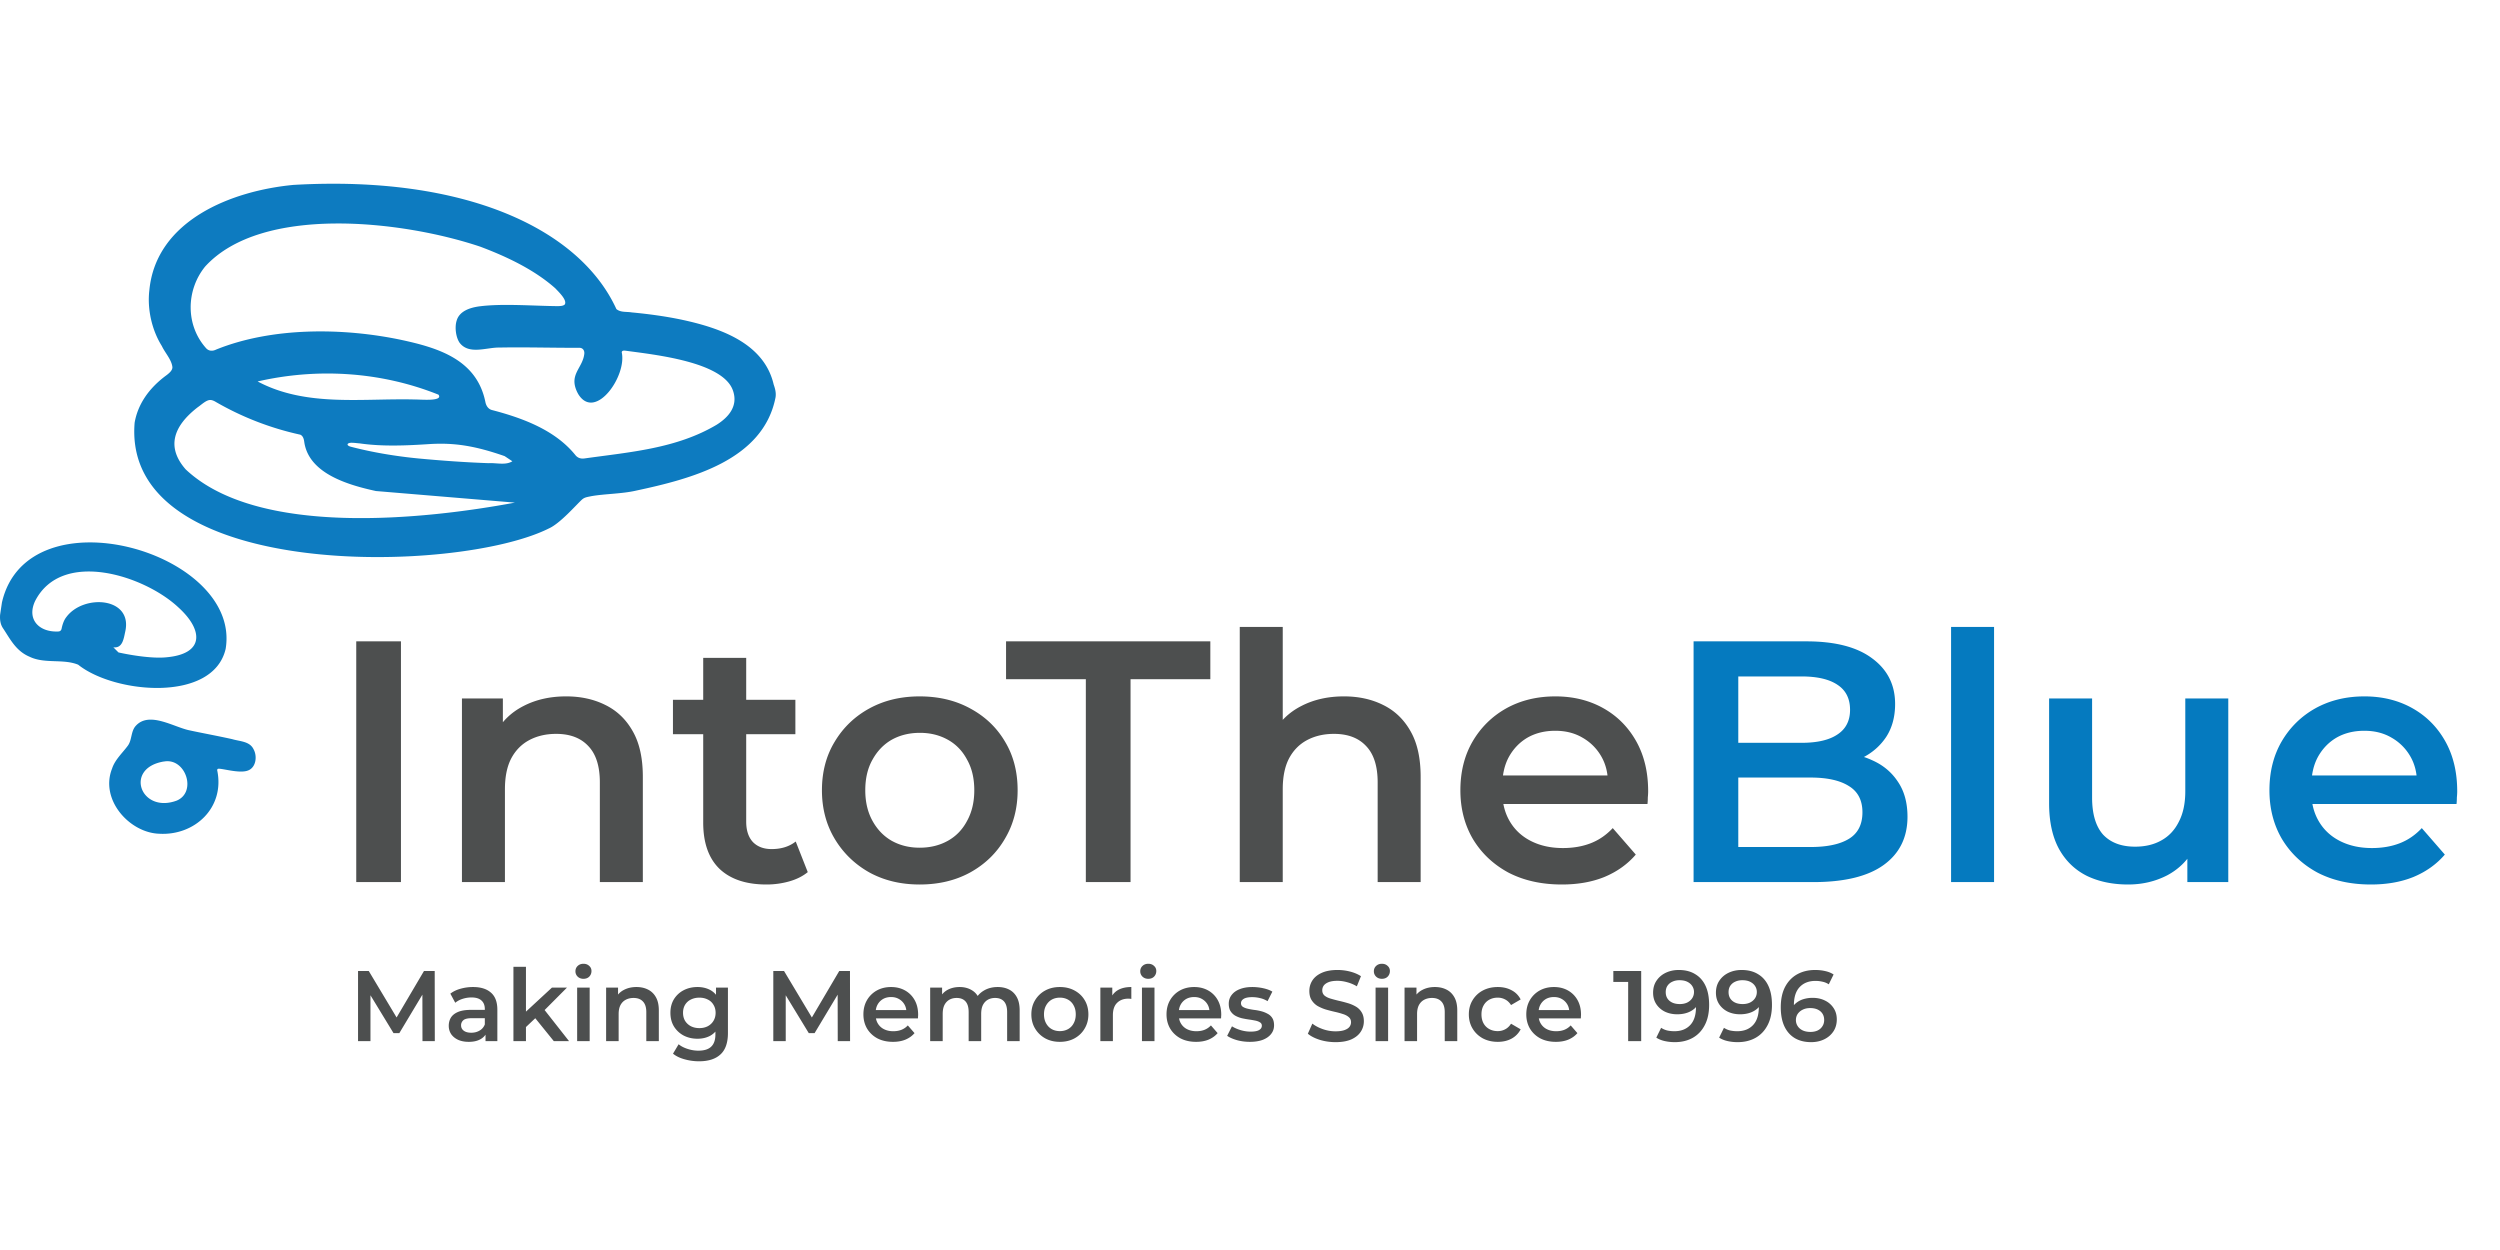 <svg xmlns="http://www.w3.org/2000/svg" width="600" height="300" fill="none" viewBox="0 0 796 281"><path fill="#4D4F4F" d="M113.429 222.359v-76.65h14.235v76.65h-14.235Zm66.831-59.13c4.672 0 8.833.913 12.483 2.738 3.723 1.825 6.643 4.635 8.76 8.431 2.117 3.723 3.176 8.541 3.176 14.454v33.507h-13.688v-31.755c0-5.183-1.241-9.052-3.723-11.607-2.409-2.555-5.803-3.832-10.183-3.832-3.212 0-6.059.657-8.541 1.971s-4.416 3.285-5.803 5.913c-1.314 2.555-1.971 5.803-1.971 9.745v29.565h-13.688v-58.473h13.031v15.768l-2.3-4.818c2.044-3.723 5.001-6.57 8.87-8.541 3.942-2.044 8.467-3.066 13.577-3.066Zm63.791 59.896c-6.424 0-11.388-1.642-14.891-4.927-3.504-3.358-5.256-8.286-5.256-14.782v-52.451h13.687v52.122c0 2.774.693 4.927 2.08 6.46 1.46 1.533 3.468 2.3 6.023 2.3 3.066 0 5.621-.803 7.665-2.409l3.832 9.745c-1.606 1.314-3.577 2.3-5.913 2.957a26.565 26.565 0 0 1-7.227.985Zm-29.783-47.851v-10.95h38.981v10.95h-38.981Zm78.538 47.851c-5.986 0-11.315-1.277-15.987-3.832-4.672-2.628-8.358-6.205-11.059-10.731-2.701-4.526-4.052-9.672-4.052-15.439 0-5.84 1.351-10.987 4.052-15.44 2.701-4.526 6.387-8.066 11.059-10.621 4.672-2.555 10.001-3.833 15.987-3.833 6.059 0 11.424 1.278 16.096 3.833 4.745 2.555 8.432 6.059 11.06 10.512 2.701 4.453 4.051 9.636 4.051 15.549 0 5.767-1.35 10.913-4.051 15.439-2.628 4.526-6.315 8.103-11.06 10.731-4.672 2.555-10.037 3.832-16.096 3.832Zm0-11.716c3.358 0 6.351-.73 8.979-2.19 2.628-1.46 4.672-3.577 6.132-6.351 1.533-2.774 2.299-6.022 2.299-9.745 0-3.796-.766-7.045-2.299-9.746-1.46-2.774-3.504-4.891-6.132-6.351-2.628-1.46-5.585-2.19-8.87-2.19-3.358 0-6.351.73-8.979 2.19-2.554 1.46-4.598 3.577-6.131 6.351-1.533 2.701-2.3 5.95-2.3 9.746 0 3.723.767 6.971 2.3 9.745 1.533 2.774 3.577 4.891 6.131 6.351 2.628 1.46 5.585 2.19 8.87 2.19Zm52.925 10.95v-64.605h-25.404v-12.045h65.043v12.045h-25.404v64.605h-14.235Zm82.186-59.13c4.672 0 8.833.913 12.483 2.738 3.723 1.825 6.643 4.635 8.76 8.431 2.117 3.723 3.175 8.541 3.175 14.454v33.507h-13.687v-31.755c0-5.183-1.241-9.052-3.723-11.607-2.409-2.555-5.804-3.832-10.184-3.832-3.212 0-6.059.657-8.541 1.971s-4.416 3.285-5.803 5.913c-1.314 2.555-1.971 5.803-1.971 9.745v29.565h-13.687V141.11h13.687v38.544l-2.957-4.818c2.044-3.723 5.001-6.57 8.87-8.541 3.942-2.044 8.468-3.066 13.578-3.066Zm69.373 59.896c-6.497 0-12.191-1.277-17.082-3.832-4.818-2.628-8.578-6.205-11.279-10.731-2.628-4.526-3.942-9.672-3.942-15.439 0-5.84 1.278-10.987 3.833-15.44 2.628-4.526 6.205-8.066 10.731-10.621 4.599-2.555 9.818-3.833 15.658-3.833 5.694 0 10.768 1.241 15.221 3.723 4.453 2.482 7.956 5.986 10.511 10.512 2.555 4.526 3.833 9.855 3.833 15.987 0 .584-.037 1.241-.11 1.971 0 .73-.036 1.424-.109 2.081h-48.727v-9.089h41.5l-5.365 2.847c.073-3.358-.621-6.314-2.081-8.869a15.905 15.905 0 0 0-6.022-6.023c-2.482-1.46-5.366-2.19-8.651-2.19-3.358 0-6.314.73-8.869 2.19-2.482 1.46-4.453 3.504-5.913 6.132-1.387 2.555-2.081 5.585-2.081 9.089v2.19c0 3.504.803 6.606 2.409 9.307 1.606 2.701 3.869 4.781 6.789 6.241 2.92 1.46 6.278 2.19 10.074 2.19 3.285 0 6.242-.511 8.87-1.533 2.628-1.022 4.964-2.628 7.008-4.817l7.336 8.431c-2.628 3.066-5.949 5.438-9.964 7.117-3.942 1.606-8.468 2.409-13.578 2.409Z"/><path fill="#057ABF" d="M539.236 222.359v-76.65h35.915c9.198 0 16.206 1.825 21.024 5.475 4.818 3.577 7.227 8.395 7.227 14.454 0 4.088-.949 7.592-2.847 10.512-1.898 2.847-4.453 5.074-7.665 6.68-3.139 1.533-6.57 2.299-10.293 2.299l1.971-3.942c4.307 0 8.176.803 11.607 2.409 3.431 1.533 6.132 3.796 8.103 6.789 2.044 2.993 3.066 6.716 3.066 11.169 0 6.57-2.518 11.68-7.555 15.33-5.037 3.65-12.52 5.475-22.448 5.475h-38.105Zm14.234-11.169h22.995c5.329 0 9.417-.876 12.264-2.628C591.576 206.81 593 204 593 200.131c0-3.796-1.424-6.57-4.271-8.322-2.847-1.825-6.935-2.738-12.264-2.738h-24.09v-11.059h21.243c4.964 0 8.76-.876 11.388-2.628 2.701-1.752 4.052-4.38 4.052-7.884 0-3.577-1.351-6.242-4.052-7.994-2.628-1.752-6.424-2.628-11.388-2.628H553.47v54.312Zm67.752 11.169V141.11h13.688v81.249h-13.688Zm56.399.766c-4.964 0-9.344-.912-13.14-2.737-3.796-1.898-6.752-4.745-8.869-8.541-2.117-3.869-3.176-8.723-3.176-14.563v-33.398h13.688v31.536c0 5.256 1.168 9.198 3.504 11.826 2.409 2.555 5.803 3.832 10.183 3.832 3.212 0 5.986-.657 8.322-1.971 2.409-1.314 4.27-3.284 5.584-5.912 1.387-2.628 2.081-5.877 2.081-9.746v-29.565h13.687v58.473h-13.03v-15.768l2.299 4.818c-1.971 3.796-4.854 6.716-8.65 8.76-3.796 1.971-7.957 2.956-12.483 2.956Zm77.27 0c-6.497 0-12.191-1.277-17.082-3.832-4.818-2.628-8.578-6.205-11.279-10.731-2.628-4.526-3.942-9.672-3.942-15.439 0-5.84 1.278-10.987 3.833-15.44 2.628-4.526 6.205-8.066 10.731-10.621 4.599-2.555 9.818-3.833 15.658-3.833 5.694 0 10.768 1.241 15.221 3.723 4.453 2.482 7.957 5.986 10.512 10.512 2.555 4.526 3.832 9.855 3.832 15.987 0 .584-.036 1.241-.109 1.971 0 .73-.037 1.424-.11 2.081h-48.727v-9.089h41.5l-5.365 2.847c.073-3.358-.621-6.314-2.081-8.869a15.905 15.905 0 0 0-6.022-6.023c-2.482-1.46-5.366-2.19-8.651-2.19-3.358 0-6.314.73-8.869 2.19-2.482 1.46-4.453 3.504-5.913 6.132-1.387 2.555-2.081 5.585-2.081 9.089v2.19c0 3.504.803 6.606 2.409 9.307 1.606 2.701 3.869 4.781 6.789 6.241 2.92 1.46 6.278 2.19 10.074 2.19 3.285 0 6.242-.511 8.87-1.533 2.628-1.022 4.964-2.628 7.008-4.817l7.336 8.431c-2.628 3.066-5.949 5.438-9.964 7.117-3.942 1.606-8.468 2.409-13.578 2.409Z"/><g fill="#0D7BC0" clip-path="url(#clip0_135_44)"><path d="M93.466.372c54.928-3.147 91.18 14.161 102.792 39.537 1.349 1.123 3.215.784 4.836 1.057 4.835.454 10.576 1.172 16.316 2.403 12.056 2.626 25.914 7.464 28.932 20.577.469 1.33.814 2.61.592 4.063-3.914 20.074-26.917 25.962-44.508 29.727-4.4 1.008-9.918.991-14.178 1.75-1.143.249-2.073.323-2.895 1.033-1.966 1.792-6.966 7.613-10.601 9.24-29.261 14.657-136.017 16.862-131.888-33.65.945-5.548 4.251-10.866 10.288-15.243.781-.627 1.752-1.42 1.743-2.46-.246-2.379-2.352-4.559-3.355-6.714-3.1-4.938-4.729-11.61-3.98-17.836C49.713 11.7 73.645 2.238 93.465.372Zm59.386 38.645c7.36-.908 16.941-.108 24.754-.041.74-.025 1.809-.033 2.253-.587.691-1.395-1.809-3.773-3.051-5.086-6.842-6.094-15.913-10.264-23.891-13.262-25.083-8.414-69.616-13.352-87.585 6.309-6.094 7.473-6.316 18.604.246 25.97.856.999 2.097 1.048 3.224.487 17.78-7.192 40.405-7.019 59.065-3.064 11.678 2.527 23.866 6.227 26.654 19.629.23 1.304.938 2.444 2.278 2.725 9.762 2.56 20.091 6.4 26.506 14.434.765.85 1.735 1.098 2.846.933 14.342-2.023 29.236-3.105 42.049-10.735 3.717-2.345 6.883-5.88 5.198-10.8-3.084-9.307-25.256-11.52-34.295-12.775-.666-.066-1.077.025-1.143.52 1.678 7.498-8.248 21.693-13.668 13.584-.6-.933-1.094-2.13-1.283-3.18-.724-3.922 2.492-5.953 3.01-9.727.189-1.106-.321-2.097-1.554-2.114-8.488.041-17.016-.24-25.495-.074-4.095-.066-9.704 2.395-12.665-1.577-1.192-1.809-1.538-4.913-.929-6.912.822-3.08 4.194-4.228 7.328-4.64l.156-.025-.008.008ZM139.578 67.15c-18.249-7.3-38.447-8.58-57.552-4.195 15.47 8.25 33.521 5.285 50.216 5.748 1.25-.058 8.849.718 7.426-1.462l-.09-.082v-.009Zm-19.894 30.694c-8.791-1.924-21.35-5.533-22.805-15.599-.115-.925-.378-1.957-1.275-2.345a93.82 93.82 0 0 1-27.246-10.628c-.469-.239-.921-.396-1.34-.42-1.357-.034-2.87 1.519-4.08 2.328-7.952 6.168-9.918 12.816-3.816 19.769 22.978 21.651 75.966 15.97 104.832 10.586m-3.281-14.806c-9.565-3.336-16.021-4.27-23.603-3.856-7.517.495-15.133.858-22.501-.19-.823-.066-1.67-.19-2.492-.207-1.538-.05-2.007.776-.469 1.239 6.933 1.817 14.335 3.047 21.489 3.749 7.41.694 15.059 1.255 22.501 1.511 2.517-.14 5.404.743 7.534-.611M69.147 186.72c2.533 11.915-7.138 20.932-18.504 20.239-9.432-.339-18.915-10.851-14.943-20.784.913-2.825 3.422-5.062 5.058-7.325 1.308-1.858.88-4.616 2.558-6.333 4.334-4.625 12.196.611 17.172 1.552 2.878.644 8.947 1.767 13.479 2.783 2.418.726 5.518.644 6.752 3.187 1.299 2.312.79 6.086-2.056 6.887-2.657.809-7.558-.694-9.104-.669-.23.025-.354.14-.403.372l-.017.091h.008Zm-17.023-2.75c-12.673 2.114-7.369 16.655 4.095 12.46 6.538-2.675 2.944-13.625-3.906-12.477l-.19.025v-.008ZM.617 133.334c8.166-35.639 76.41-16.085 71.228 14.773-3.989 17.176-35.413 14.269-46.95 5.037-4.763-1.965-10.676-.198-15.487-2.543-4.293-1.808-6.102-5.516-8.372-8.951-.92-1.297-1.102-2.775-1.011-4.344m37.699 11.933c4.194.924 10.954 2.014 15.379 1.535 12.08-1.131 11.587-8.728 3.7-15.871-10.822-10.165-37.098-18.662-45.618-2.047-2.813 5.978 1.414 10.09 7.55 9.702.51-.107.756-.388.871-.85.247-1.206.674-2.659 1.505-3.708 5.477-7.432 21.218-6.391 18.775 4.575-.51 2.328-.871 5.4-3.799 5.029"/></g><path fill="#4D4F4F" d="M114 273v-22.337h3.414l9.764 16.306h-1.787l9.605-16.306h3.415l.032 22.337h-3.925l-.032-16.178h.829l-8.168 13.625h-1.851l-8.297-13.625h.957V273H114Zm40.592 0v-3.446l-.224-.734v-6.031c0-1.17-.351-2.074-1.053-2.713-.702-.659-1.765-.989-3.191-.989-.957 0-1.904.149-2.84.447-.914.298-1.691.713-2.329 1.244l-1.564-2.903c.915-.702 2-1.224 3.255-1.564a14.427 14.427 0 0 1 3.957-.542c2.468 0 4.372.595 5.712 1.787 1.361 1.17 2.042 2.988 2.042 5.456V273h-3.765Zm-5.361.223c-1.277 0-2.393-.212-3.351-.638-.957-.447-1.702-1.053-2.233-1.819-.511-.787-.766-1.67-.766-2.648 0-.958.223-1.819.67-2.585.468-.766 1.223-1.372 2.265-1.819 1.043-.447 2.426-.67 4.149-.67h4.946v2.649h-4.659c-1.362 0-2.276.223-2.744.67a2.065 2.065 0 0 0-.702 1.595c0 .724.287 1.298.861 1.723.575.426 1.372.639 2.393.639.979 0 1.851-.224 2.617-.671.787-.446 1.351-1.106 1.691-1.978l.67 2.393c-.383 1-1.074 1.777-2.074 2.33-.978.553-2.223.829-3.733.829Zm17.5-4.02.096-5.01 8.903-8.233h4.786l-7.563 7.595-2.106 1.755-4.116 3.893ZM163.476 273v-23.677h3.989V273h-3.989Zm12.86 0-6.223-7.69 2.521-3.191L181.186 273h-4.85Zm7.427 0v-17.04h3.989V273h-3.989Zm2.01-19.848c-.744 0-1.361-.234-1.851-.702a2.305 2.305 0 0 1-.702-1.691c0-.681.234-1.245.702-1.692.49-.468 1.107-.702 1.851-.702.745 0 1.351.224 1.819.671.489.425.734.967.734 1.627 0 .702-.234 1.298-.702 1.787-.468.468-1.085.702-1.851.702Zm16.883 2.617c1.361 0 2.574.265 3.637.797 1.085.532 1.936 1.351 2.553 2.457.617 1.085.925 2.489.925 4.213V273h-3.988v-9.254c0-1.51-.362-2.638-1.085-3.382-.702-.745-1.691-1.117-2.968-1.117-.936 0-1.766.191-2.489.574-.723.383-1.287.957-1.691 1.723-.383.745-.574 1.692-.574 2.84V273h-3.989v-17.04h3.797v4.595l-.67-1.404a5.961 5.961 0 0 1 2.585-2.489c1.148-.596 2.467-.893 3.957-.893Zm19.929 23.645c-1.574 0-3.117-.213-4.627-.638-1.489-.404-2.712-1-3.67-1.787l1.787-3c.745.617 1.681 1.106 2.808 1.468 1.149.383 2.308.574 3.478.574 1.873 0 3.245-.436 4.117-1.308.872-.851 1.308-2.138 1.308-3.861v-3.031l.319-3.862-.127-3.861v-4.148h3.797v14.455c0 3.085-.787 5.351-2.361 6.797-1.575 1.468-3.851 2.202-6.829 2.202Zm-.511-7.18c-1.616 0-3.084-.34-4.403-1.021a8.128 8.128 0 0 1-3.096-2.904c-.744-1.234-1.116-2.68-1.116-4.34 0-1.638.372-3.074 1.116-4.307a7.885 7.885 0 0 1 3.096-2.872c1.319-.681 2.787-1.021 4.403-1.021 1.447 0 2.745.287 3.893.861 1.149.575 2.064 1.468 2.745 2.681.702 1.212 1.053 2.765 1.053 4.658 0 1.894-.351 3.457-1.053 4.691-.681 1.213-1.596 2.117-2.745 2.713-1.148.574-2.446.861-3.893.861Zm.607-3.382c.999 0 1.893-.202 2.68-.607.787-.425 1.393-.999 1.819-1.723.447-.744.67-1.595.67-2.553 0-.957-.223-1.797-.67-2.52a4.122 4.122 0 0 0-1.819-1.692c-.787-.404-1.681-.606-2.68-.606-1 0-1.904.202-2.713.606a4.315 4.315 0 0 0-1.851 1.692c-.425.723-.638 1.563-.638 2.52 0 .958.213 1.809.638 2.553a4.815 4.815 0 0 0 1.851 1.723c.809.405 1.713.607 2.713.607Zm23.54 4.148v-22.337h3.414l9.765 16.306h-1.787l9.605-16.306h3.414l.032 22.337h-3.925l-.032-16.178h.83l-8.169 13.625h-1.851l-8.297-13.625h.958V273h-3.957Zm38.103.223c-1.893 0-3.553-.372-4.978-1.116-1.404-.766-2.5-1.809-3.287-3.128-.766-1.319-1.149-2.818-1.149-4.499 0-1.702.373-3.202 1.117-4.499a8.255 8.255 0 0 1 3.127-3.096c1.341-.744 2.862-1.116 4.564-1.116 1.659 0 3.137.361 4.435 1.084a7.853 7.853 0 0 1 3.063 3.064c.745 1.319 1.117 2.872 1.117 4.659 0 .17-.01.361-.032.574 0 .213-.01.415-.031.606h-14.2v-2.648h12.093l-1.563.83c.021-.979-.181-1.841-.606-2.585a4.636 4.636 0 0 0-1.755-1.755c-.724-.426-1.564-.638-2.521-.638-.979 0-1.841.212-2.585.638a4.636 4.636 0 0 0-1.723 1.787c-.404.744-.607 1.627-.607 2.648v.638c0 1.022.234 1.926.702 2.713a4.686 4.686 0 0 0 1.979 1.819c.851.425 1.829.638 2.936.638.957 0 1.819-.149 2.584-.447a5.51 5.51 0 0 0 2.043-1.404l2.138 2.457c-.766.894-1.734 1.585-2.904 2.074-1.149.468-2.468.702-3.957.702Zm33.348-17.454c1.362 0 2.564.265 3.606.797 1.064.532 1.893 1.351 2.489 2.457.596 1.085.894 2.489.894 4.213V273h-3.989v-9.254c0-1.51-.33-2.638-.989-3.382-.66-.745-1.607-1.117-2.84-1.117-.873 0-1.649.191-2.33.574-.659.383-1.181.947-1.563 1.691-.362.745-.543 1.692-.543 2.84V273h-3.989v-9.254c0-1.51-.329-2.638-.989-3.382-.659-.745-1.606-1.117-2.84-1.117-.872 0-1.649.191-2.329.574-.66.383-1.181.947-1.564 1.691-.362.745-.542 1.692-.542 2.84V273h-3.989v-17.04h3.797v4.531l-.67-1.34a5.817 5.817 0 0 1 2.489-2.521c1.106-.574 2.361-.861 3.765-.861 1.596 0 2.979.393 4.149 1.18 1.191.787 1.978 1.979 2.361 3.574l-1.564-.542c.554-1.277 1.468-2.298 2.745-3.064 1.276-.766 2.755-1.148 4.435-1.148Zm19.775 17.454c-1.744 0-3.297-.372-4.659-1.116a8.597 8.597 0 0 1-3.223-3.128c-.787-1.319-1.18-2.818-1.18-4.499 0-1.702.393-3.202 1.18-4.499a8.362 8.362 0 0 1 3.223-3.096c1.362-.744 2.915-1.116 4.659-1.116 1.766 0 3.33.372 4.691 1.116 1.383.745 2.457 1.766 3.223 3.064.787 1.297 1.181 2.808 1.181 4.531 0 1.681-.394 3.18-1.181 4.499-.766 1.319-1.84 2.362-3.223 3.128-1.361.744-2.925 1.116-4.691 1.116Zm0-3.414c.979 0 1.851-.213 2.617-.638a4.422 4.422 0 0 0 1.787-1.851c.447-.808.67-1.755.67-2.84 0-1.106-.223-2.053-.67-2.84a4.422 4.422 0 0 0-1.787-1.851c-.766-.425-1.628-.638-2.585-.638-.978 0-1.851.213-2.616.638-.745.426-1.341 1.043-1.787 1.851-.447.787-.671 1.734-.671 2.84 0 1.085.224 2.032.671 2.84.446.808 1.042 1.425 1.787 1.851.765.425 1.627.638 2.584.638ZM350.356 273v-17.04h3.797v4.691l-.447-1.372a5.412 5.412 0 0 1 2.394-2.617c1.106-.596 2.478-.893 4.116-.893v3.797a1.958 1.958 0 0 0-.479-.064 3.175 3.175 0 0 0-.446-.032c-1.511 0-2.713.447-3.606 1.34-.894.873-1.34 2.181-1.34 3.925V273h-3.989Zm13.244 0v-17.04h3.989V273H363.6Zm2.01-19.848c-.744 0-1.361-.234-1.851-.702a2.305 2.305 0 0 1-.702-1.691c0-.681.234-1.245.702-1.692.49-.468 1.107-.702 1.851-.702.745 0 1.351.224 1.819.671.489.425.734.967.734 1.627 0 .702-.234 1.298-.702 1.787-.468.468-1.085.702-1.851.702Zm15.223 20.071c-1.893 0-3.552-.372-4.978-1.116-1.404-.766-2.499-1.809-3.286-3.128-.766-1.319-1.149-2.818-1.149-4.499 0-1.702.372-3.202 1.117-4.499a8.241 8.241 0 0 1 3.127-3.096c1.34-.744 2.861-1.116 4.563-1.116 1.659 0 3.138.361 4.435 1.084a7.862 7.862 0 0 1 3.064 3.064c.744 1.319 1.117 2.872 1.117 4.659 0 .17-.011.361-.032.574 0 .213-.011.415-.032.606h-14.2v-2.648h12.094l-1.564.83c.021-.979-.181-1.841-.606-2.585a4.636 4.636 0 0 0-1.755-1.755c-.723-.426-1.564-.638-2.521-.638-.979 0-1.84.212-2.585.638a4.643 4.643 0 0 0-1.723 1.787c-.404.744-.606 1.627-.606 2.648v.638c0 1.022.234 1.926.702 2.713a4.683 4.683 0 0 0 1.978 1.819c.851.425 1.83.638 2.936.638.957 0 1.819-.149 2.585-.447a5.506 5.506 0 0 0 2.042-1.404l2.138 2.457c-.766.894-1.734 1.585-2.904 2.074-1.149.468-2.468.702-3.957.702Zm17.106 0c-1.425 0-2.797-.18-4.116-.542-1.298-.383-2.33-.84-3.095-1.372l1.531-3.032c.766.49 1.681.894 2.745 1.213 1.063.319 2.127.479 3.191.479 1.255 0 2.159-.171 2.712-.511.574-.34.861-.798.861-1.372 0-.468-.191-.819-.574-1.053-.383-.255-.883-.447-1.5-.575a33.004 33.004 0 0 0-2.074-.351c-.744-.106-1.5-.244-2.265-.414a8.725 8.725 0 0 1-2.043-.798 4.395 4.395 0 0 1-1.499-1.436c-.383-.596-.575-1.383-.575-2.361 0-1.085.309-2.021.926-2.809.616-.808 1.478-1.425 2.584-1.85 1.128-.447 2.457-.67 3.989-.67 1.149 0 2.308.127 3.478.382 1.17.256 2.138.617 2.904 1.085l-1.532 3.032c-.808-.489-1.627-.819-2.457-.989a10.455 10.455 0 0 0-2.425-.288c-1.212 0-2.117.181-2.712.543-.575.362-.862.819-.862 1.372 0 .511.192.894.575 1.149.383.255.882.457 1.499.606.617.149 1.298.277 2.043.383.765.085 1.521.223 2.265.415a8.614 8.614 0 0 1 2.042.798 3.809 3.809 0 0 1 1.532 1.372c.383.595.575 1.372.575 2.329 0 1.064-.32 1.989-.958 2.776-.617.787-1.5 1.404-2.648 1.851-1.149.426-2.521.638-4.117.638Zm27.284.096c-1.744 0-3.414-.245-5.01-.734-1.595-.51-2.861-1.159-3.797-1.946l1.436-3.223c.893.702 1.999 1.287 3.318 1.755 1.319.468 2.67.702 4.053.702 1.17 0 2.117-.128 2.84-.383.723-.255 1.255-.596 1.595-1.021.341-.447.511-.947.511-1.5 0-.681-.245-1.223-.734-1.627-.489-.426-1.127-.756-1.915-.99a26.256 26.256 0 0 0-2.584-.702 49.733 49.733 0 0 1-2.84-.734 13.523 13.523 0 0 1-2.585-1.116 5.8 5.8 0 0 1-1.883-1.851c-.489-.766-.734-1.745-.734-2.936 0-1.213.319-2.319.958-3.319.659-1.021 1.648-1.829 2.967-2.425 1.341-.617 3.032-.925 5.074-.925 1.34 0 2.67.17 3.989.51 1.319.341 2.468.83 3.446 1.468l-1.308 3.223a11.87 11.87 0 0 0-3.096-1.308c-1.063-.298-2.084-.447-3.063-.447-1.149 0-2.085.138-2.808.415-.702.277-1.223.638-1.564 1.085a2.57 2.57 0 0 0-.478 1.532c0 .68.234 1.233.702 1.659.489.404 1.117.723 1.883.957.787.234 1.659.468 2.616.702.957.213 1.904.458 2.84.734a11.39 11.39 0 0 1 2.585 1.085 5.15 5.15 0 0 1 1.883 1.819c.489.766.733 1.734.733 2.904a5.994 5.994 0 0 1-.989 3.318c-.638 1-1.627 1.809-2.967 2.426-1.341.595-3.032.893-5.074.893Zm12.761-.319v-17.04h3.989V273h-3.989Zm2.01-19.848c-.744 0-1.361-.234-1.85-.702a2.306 2.306 0 0 1-.703-1.691c0-.681.235-1.245.703-1.692.489-.468 1.106-.702 1.85-.702.745 0 1.351.224 1.819.671.489.425.734.967.734 1.627 0 .702-.234 1.298-.702 1.787-.468.468-1.085.702-1.851.702Zm16.883 2.617c1.361 0 2.574.265 3.638.797 1.084.532 1.935 1.351 2.552 2.457.617 1.085.926 2.489.926 4.213V273h-3.989v-9.254c0-1.51-.362-2.638-1.085-3.382-.702-.745-1.691-1.117-2.968-1.117-.936 0-1.765.191-2.489.574-.723.383-1.287.957-1.691 1.723-.383.745-.574 1.692-.574 2.84V273h-3.989v-17.04h3.797v4.595l-.67-1.404a5.961 5.961 0 0 1 2.585-2.489c1.149-.596 2.468-.893 3.957-.893Zm20.025 17.454c-1.787 0-3.383-.372-4.787-1.116-1.382-.766-2.467-1.809-3.255-3.128-.787-1.319-1.18-2.818-1.18-4.499 0-1.702.393-3.202 1.18-4.499a8.305 8.305 0 0 1 3.255-3.096c1.404-.744 3-1.116 4.787-1.116 1.659 0 3.116.34 4.372 1.021a6.568 6.568 0 0 1 2.903 2.935l-3.063 1.787c-.511-.808-1.138-1.404-1.883-1.787a4.965 4.965 0 0 0-2.361-.574c-.979 0-1.862.213-2.649.638a4.561 4.561 0 0 0-1.85 1.851c-.447.787-.671 1.734-.671 2.84 0 1.106.224 2.064.671 2.872a4.612 4.612 0 0 0 1.85 1.819c.787.425 1.67.638 2.649.638.851 0 1.638-.191 2.361-.574.745-.383 1.372-.979 1.883-1.787l3.063 1.787a6.976 6.976 0 0 1-2.903 2.967c-1.256.681-2.713 1.021-4.372 1.021Zm18.483 0c-1.893 0-3.552-.372-4.977-1.116-1.405-.766-2.5-1.809-3.287-3.128-.766-1.319-1.149-2.818-1.149-4.499 0-1.702.372-3.202 1.117-4.499a8.248 8.248 0 0 1 3.127-3.096c1.34-.744 2.861-1.116 4.563-1.116 1.66 0 3.138.361 4.436 1.084a7.86 7.86 0 0 1 3.063 3.064c.745 1.319 1.117 2.872 1.117 4.659 0 .17-.011.361-.032.574 0 .213-.011.415-.032.606h-14.2v-2.648h12.094l-1.564.83c.022-.979-.18-1.841-.606-2.585a4.622 4.622 0 0 0-1.755-1.755c-.723-.426-1.563-.638-2.521-.638-.978 0-1.84.212-2.585.638a4.643 4.643 0 0 0-1.723 1.787c-.404.744-.606 1.627-.606 2.648v.638c0 1.022.234 1.926.702 2.713a4.689 4.689 0 0 0 1.978 1.819c.851.425 1.83.638 2.936.638.958 0 1.819-.149 2.585-.447a5.498 5.498 0 0 0 2.042-1.404l2.138 2.457c-.766.894-1.734 1.585-2.904 2.074-1.148.468-2.467.702-3.957.702Zm23.022-.223v-20.742l1.819 1.883h-6.542v-3.478h8.871V273h-4.148Zm16.11-22.656c2.042 0 3.776.436 5.201 1.308 1.447.851 2.553 2.096 3.319 3.734s1.148 3.659 1.148 6.063c0 2.552-.468 4.712-1.404 6.477-.914 1.766-2.191 3.106-3.829 4.021-1.638.915-3.542 1.372-5.712 1.372a14.4 14.4 0 0 1-3.223-.351c-1.021-.234-1.904-.596-2.648-1.085l1.532-3.127a6.269 6.269 0 0 0 2.01.862c.723.148 1.468.223 2.234.223 2.106 0 3.776-.649 5.009-1.947 1.234-1.297 1.851-3.212 1.851-5.743 0-.405-.01-.873-.032-1.404a8.826 8.826 0 0 0-.223-1.66l1.276 1.404a5.856 5.856 0 0 1-1.563 2.202 7.051 7.051 0 0 1-2.393 1.308c-.915.298-1.926.447-3.032.447-1.447 0-2.755-.276-3.925-.83-1.149-.574-2.063-1.372-2.744-2.393-.681-1.042-1.021-2.255-1.021-3.638 0-1.489.361-2.765 1.085-3.829.723-1.085 1.702-1.925 2.935-2.521 1.256-.595 2.638-.893 4.149-.893Zm.223 3.255c-.851 0-1.606.159-2.266.478a3.629 3.629 0 0 0-1.563 1.309c-.362.553-.543 1.223-.543 2.01 0 1.17.405 2.095 1.213 2.776.808.681 1.893 1.021 3.255 1.021.893 0 1.68-.159 2.361-.478.681-.341 1.213-.798 1.596-1.373a3.58 3.58 0 0 0 .574-1.978 3.37 3.37 0 0 0-.542-1.883c-.362-.574-.883-1.031-1.564-1.372-.681-.34-1.521-.51-2.521-.51Zm19.783-3.255c2.042 0 3.776.436 5.201 1.308 1.447.851 2.553 2.096 3.319 3.734s1.149 3.659 1.149 6.063c0 2.552-.468 4.712-1.404 6.477-.915 1.766-2.192 3.106-3.83 4.021s-3.542 1.372-5.712 1.372c-1.127 0-2.201-.117-3.222-.351-1.022-.234-1.904-.596-2.649-1.085l1.532-3.127a6.278 6.278 0 0 0 2.01.862c.723.148 1.468.223 2.234.223 2.106 0 3.776-.649 5.01-1.947 1.233-1.297 1.85-3.212 1.85-5.743 0-.405-.01-.873-.032-1.404a8.826 8.826 0 0 0-.223-1.66l1.277 1.404a5.87 5.87 0 0 1-1.564 2.202 7.051 7.051 0 0 1-2.393 1.308c-.915.298-1.926.447-3.032.447-1.446 0-2.755-.276-3.925-.83-1.148-.574-2.063-1.372-2.744-2.393-.681-1.042-1.021-2.255-1.021-3.638 0-1.489.362-2.765 1.085-3.829.723-1.085 1.702-1.925 2.936-2.521 1.255-.595 2.637-.893 4.148-.893Zm.223 3.255c-.851 0-1.606.159-2.265.478a3.626 3.626 0 0 0-1.564 1.309c-.362.553-.542 1.223-.542 2.01 0 1.17.404 2.095 1.212 2.776.809.681 1.893 1.021 3.255 1.021.893 0 1.681-.159 2.361-.478.681-.341 1.213-.798 1.596-1.373a3.58 3.58 0 0 0 .574-1.978 3.37 3.37 0 0 0-.542-1.883c-.362-.574-.883-1.031-1.564-1.372-.681-.34-1.521-.51-2.521-.51Zm21.921 19.72c-2.021 0-3.755-.425-5.201-1.276-1.447-.873-2.553-2.128-3.319-3.766s-1.149-3.659-1.149-6.063c0-2.552.458-4.712 1.372-6.477.936-1.766 2.223-3.106 3.861-4.021 1.66-.915 3.564-1.372 5.712-1.372 1.128 0 2.202.117 3.223.351 1.043.234 1.926.595 2.649 1.085l-1.532 3.127a5.76 5.76 0 0 0-2.01-.83 9.468 9.468 0 0 0-2.234-.255c-2.106 0-3.776.649-5.01 1.947-1.234 1.297-1.851 3.212-1.851 5.743 0 .405.011.883.032 1.436a8.83 8.83 0 0 0 .224 1.628l-1.277-1.404c.383-.873.904-1.596 1.564-2.17a6.751 6.751 0 0 1 2.393-1.34 9.944 9.944 0 0 1 3.032-.447c1.467 0 2.776.287 3.925.861a6.67 6.67 0 0 1 2.744 2.394c.681 1.021 1.021 2.223 1.021 3.606 0 1.467-.362 2.744-1.085 3.829s-1.702 1.925-2.936 2.521c-1.234.595-2.616.893-4.148.893Zm-.223-3.255c.851 0 1.606-.149 2.265-.446.66-.32 1.17-.766 1.532-1.341.383-.574.574-1.244.574-2.01 0-1.17-.404-2.095-1.212-2.776-.809-.681-1.894-1.021-3.255-1.021-.894 0-1.681.17-2.361.51a4.09 4.09 0 0 0-1.596 1.34c-.383.575-.574 1.234-.574 1.979 0 .681.18 1.308.542 1.883.362.574.883 1.031 1.564 1.372.702.34 1.542.51 2.521.51Z"/><defs><clipPath id="clip0_135_44"><path fill="#fff" d="M0 0h247v207H0z"/></clipPath></defs></svg>